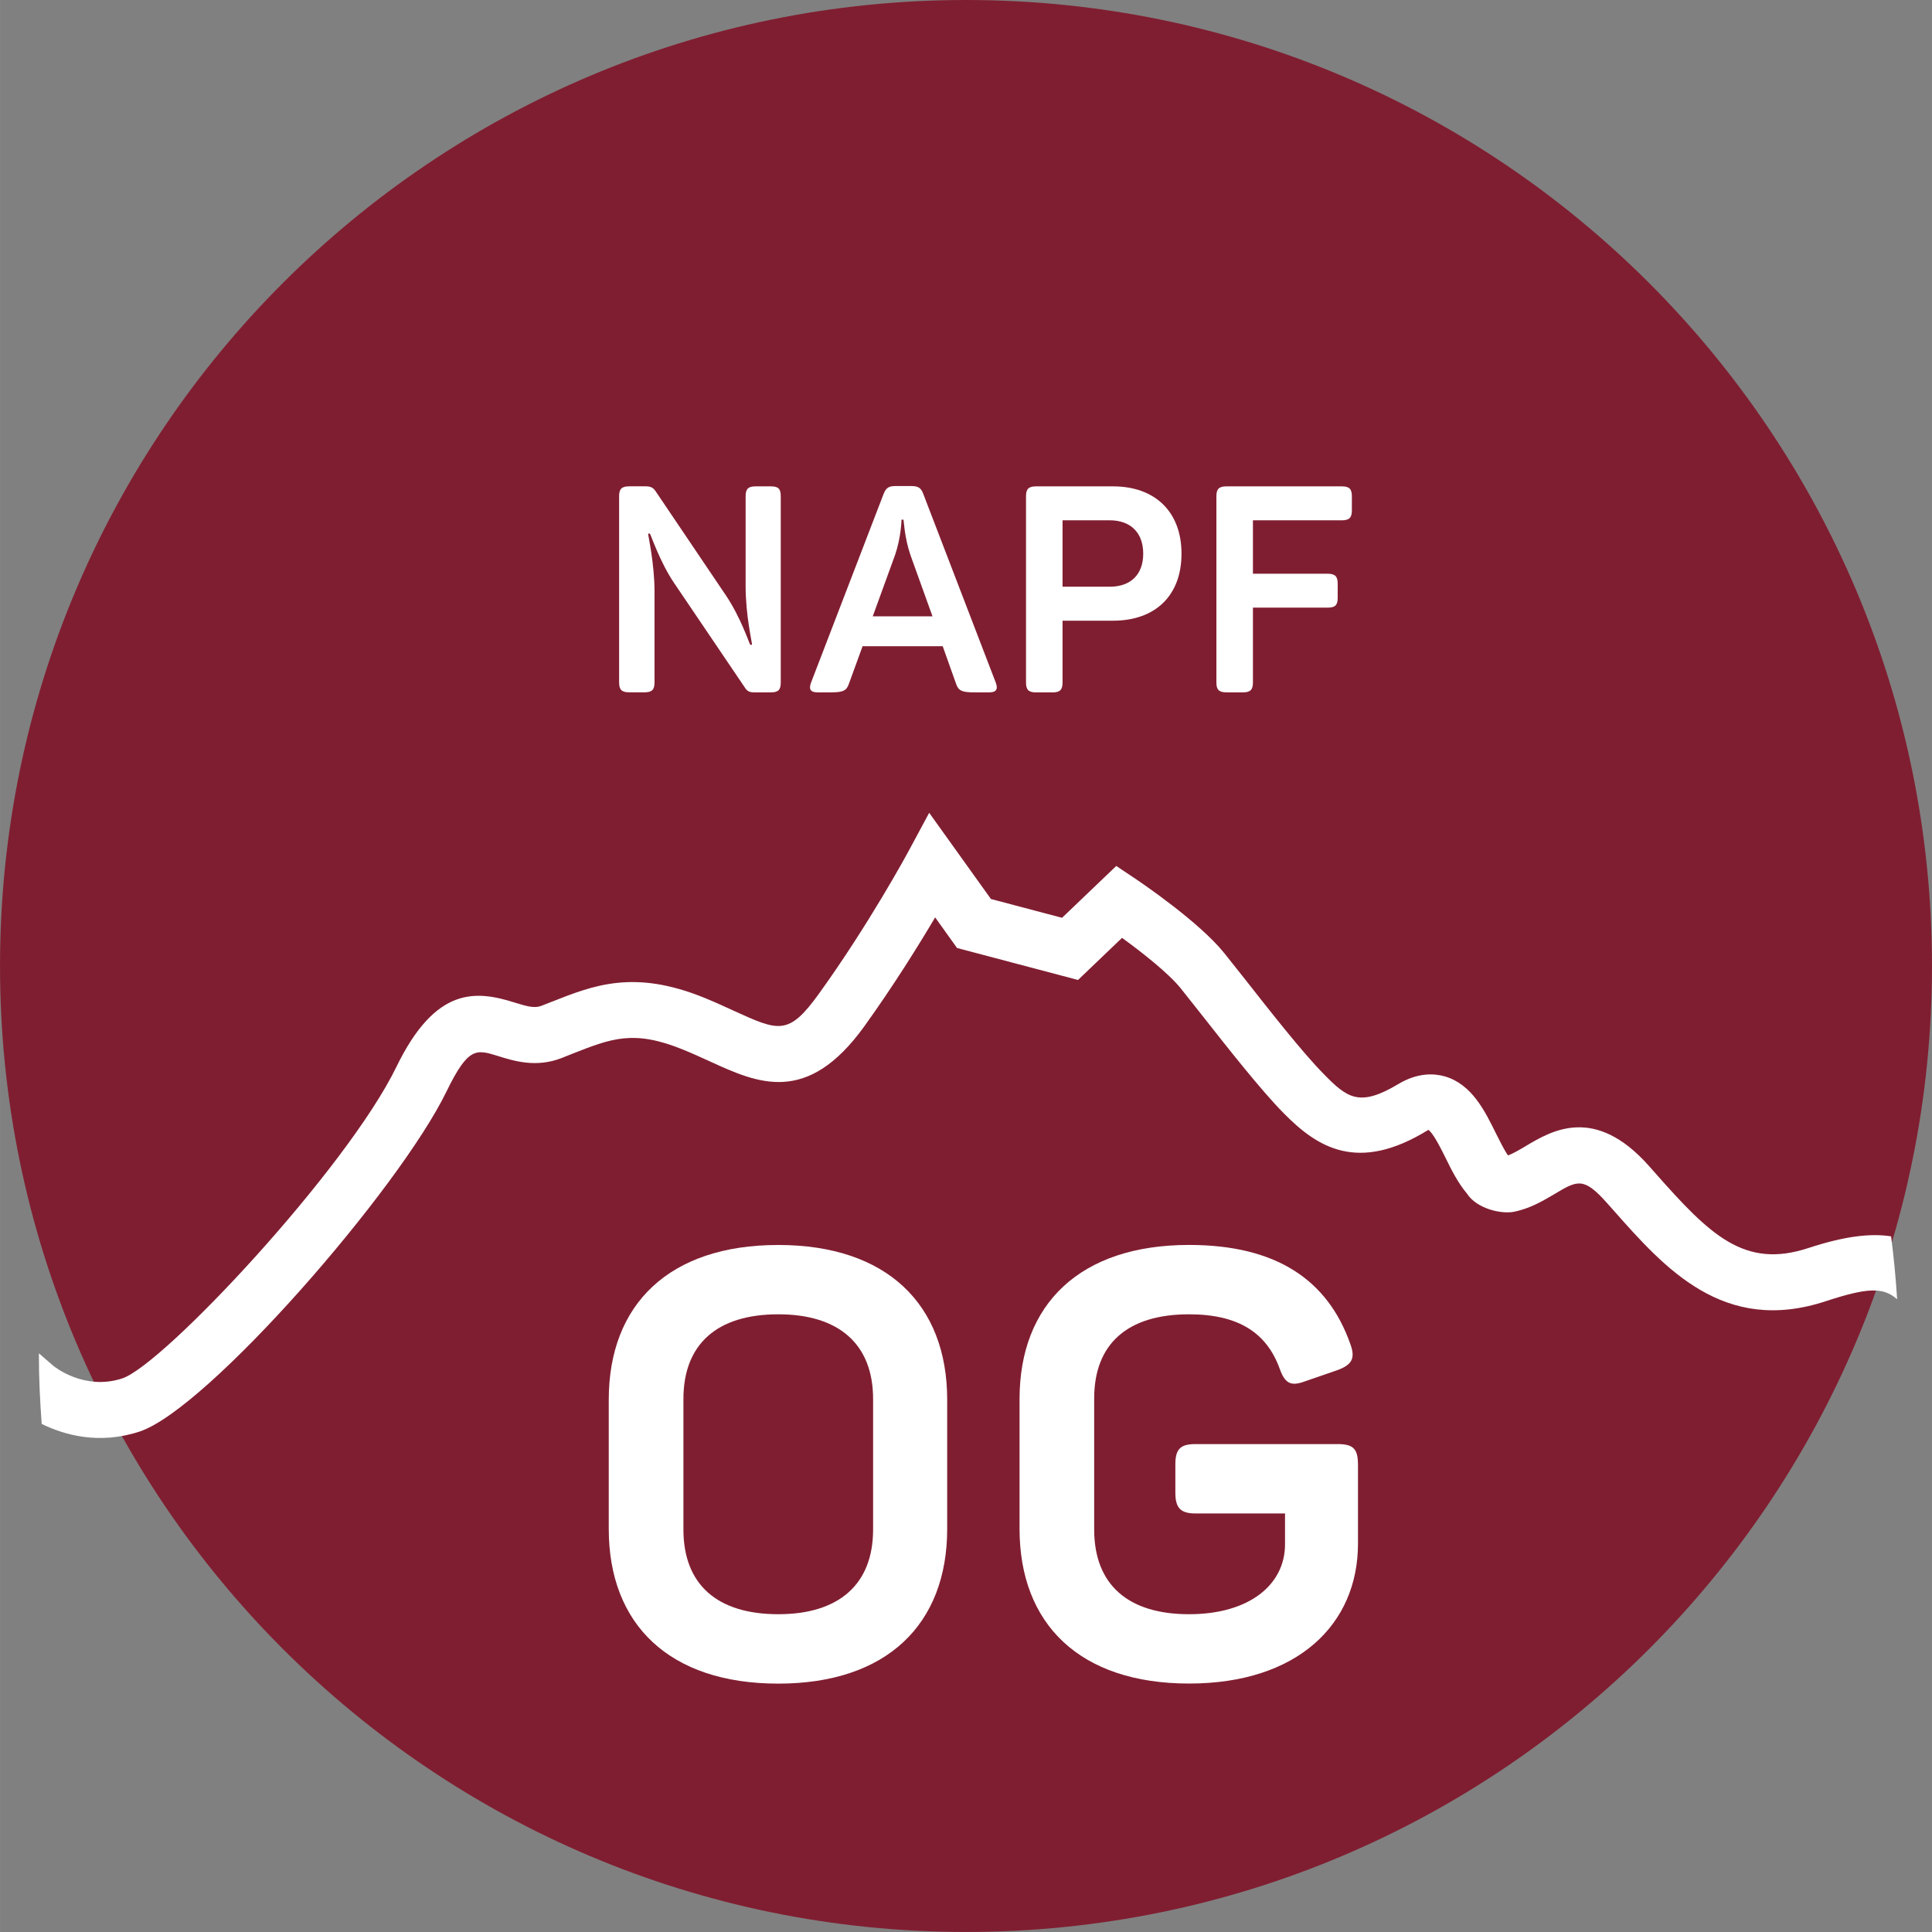 <?xml version="1.0" encoding="UTF-8" standalone="no"?>
<svg xmlns:dc="http://purl.org/dc/elements/1.1/" xmlns:cc="http://creativecommons.org/ns#" xmlns:rdf="http://www.w3.org/1999/02/22-rdf-syntax-ns#" xmlns:svg="http://www.w3.org/2000/svg" xmlns="http://www.w3.org/2000/svg" xmlns:sodipodi="http://sodipodi.sourceforge.net/DTD/sodipodi-0.dtd" xmlns:inkscape="http://www.inkscape.org/namespaces/inkscape" width="60" height="60" viewBox="0 0 49.602 49.603" version="1.1" id="svg4235" inkscape:version="0.92.1 r15371" sodipodi:docname="OG-Napf.svg">
    <rect x="0" y="0" width="49.602" height="49.603" fill="#808080" stroke="none"/>
    <defs id="defs4229"/>
    <sodipodi:namedview id="base" pagecolor="#ffffff" bordercolor="#666666" borderopacity="1.0" inkscape:pageopacity="0.0" inkscape:pageshadow="2" inkscape:zoom="0.35" inkscape:cx="93.736665" inkscape:cy="93.737335" inkscape:document-units="mm" inkscape:current-layer="layer1" showgrid="false" fit-margin-top="0" fit-margin-left="0" fit-margin-right="0" fit-margin-bottom="0" inkscape:window-width="1920" inkscape:window-height="1137" inkscape:window-x="-8" inkscape:window-y="-8" inkscape:window-maximized="1"/>
    <g inkscape:label="Ebene 1" inkscape:groupmode="layer" id="layer1" transform="translate(-81.032,-124.032)">
        <path d="m 130.634,148.833 c 0,13.697 -11.104,24.801 -24.801,24.801 -13.697,0 -24.801,-11.104 -24.801,-24.801 0,-13.697 11.104,-24.801 24.801,-24.801 13.697,0 24.801,11.104 24.801,24.801" style="fill:#801e31;fill-opacity:1;fill-rule:nonzero;stroke:none;stroke-width:0.353" id="path358" inkscape:connector-curvature="0"/>
        <path d="m 101.013,157.776 c -1.567,0 -2.435,0.761 -2.435,2.176 v 3.348 c 0,1.415 0.867,2.176 2.435,2.176 1.552,0 2.435,-0.761 2.435,-2.176 v -3.348 c 0,-1.415 -0.883,-2.176 -2.435,-2.176 m 0,-1.78 c 2.785,0 4.337,1.522 4.337,3.972 v 3.318 c 0,2.45 -1.552,3.972 -4.337,3.972 -2.8,0 -4.352,-1.521 -4.352,-3.972 v -3.318 c 0,-2.45 1.552,-3.972 4.352,-3.972" style="fill:#ffffff;fill-opacity:1;fill-rule:nonzero;stroke:none;stroke-width:0.353" id="path362" inkscape:connector-curvature="0"/>
        <path d="m 115.897,161.626 v 2.039 c 0,2.07 -1.552,3.591 -4.337,3.591 -2.8,0 -4.352,-1.522 -4.352,-3.972 v -3.333 c 0,-2.435 1.552,-3.956 4.352,-3.956 2.237,0 3.561,0.898 4.139,2.541 0.137,0.365 0.045,0.533 -0.32,0.67 l -0.837,0.289 c -0.365,0.137 -0.518,0.061 -0.654,-0.319 -0.335,-0.929 -1.065,-1.4 -2.329,-1.4 -1.583,0 -2.435,0.761 -2.435,2.161 v 3.363 c 0,1.415 0.867,2.176 2.435,2.176 1.552,0 2.465,-0.761 2.465,-1.796 v -0.791 h -2.298 c -0.38,0 -0.518,-0.137 -0.518,-0.533 v -0.73 c 0,-0.396 0.137,-0.518 0.518,-0.518 h 3.652 c 0.395,0 0.518,0.122 0.518,0.518" style="fill:#ffffff;fill-opacity:1;fill-rule:nonzero;stroke:none;stroke-width:0.353" id="path366" inkscape:connector-curvature="0"/>
        <path d="m 84.618,160.785 c 1.742,-0.575 6.657,-6.217 7.878,-8.731 0.558,-1.147 0.764,-1.082 1.317,-0.911 0.413,0.13 0.98,0.306 1.628,0.057 l 0.271,-0.108 c 1.026,-0.404 1.588,-0.628 2.859,-0.111 0.248,0.101 0.474,0.205 0.687,0.302 1.226,0.56 2.493,1.142 3.965,-0.902 0.748,-1.04 1.39,-2.072 1.818,-2.796 l 0.562,0.786 3.106,0.821 1.13,-1.081 c 0.506,0.366 1.189,0.903 1.503,1.291 l 0.531,0.67 c 0.683,0.868 1.532,1.949 2.115,2.539 0.863,0.879 1.904,1.55 3.715,0.43 0.122,0.072 0.335,0.501 0.449,0.732 0.137,0.279 0.307,0.623 0.54,0.9 0.263,0.407 0.906,0.532 1.204,0.471 0.413,-0.08 0.747,-0.279 1.044,-0.454 0.591,-0.353 0.75,-0.446 1.348,0.226 l 0.157,0.176 c 1.33,1.504 2.838,3.212 5.464,2.347 1.062,-0.347 1.47,-0.368 1.83,-0.049 -0.033,-0.544 -0.086,-1.082 -0.154,-1.615 -0.53,-0.085 -1.202,-0.003 -2.124,0.299 -1.645,0.543 -2.527,-0.334 -3.94,-1.934 l -0.159,-0.179 c -1.386,-1.558 -2.494,-0.9 -3.155,-0.506 -0.163,0.097 -0.319,0.189 -0.458,0.242 -0.096,-0.135 -0.224,-0.394 -0.308,-0.562 -0.292,-0.593 -0.625,-1.265 -1.313,-1.467 -0.265,-0.075 -0.689,-0.108 -1.198,0.198 -1.003,0.6 -1.313,0.354 -1.917,-0.264 -0.528,-0.533 -1.384,-1.623 -2.009,-2.419 l -0.543,-0.684 c -0.648,-0.803 -2.124,-1.801 -2.291,-1.914 l -0.479,-0.32 -1.392,1.331 -1.826,-0.483 -1.585,-2.213 -0.546,1.015 c -0.01,0.017 -0.993,1.838 -2.282,3.626 -0.782,1.087 -1.027,0.972 -2.202,0.436 -0.229,-0.106 -0.474,-0.217 -0.742,-0.327 -1.803,-0.733 -2.836,-0.327 -3.929,0.106 l -0.262,0.102 c -0.171,0.065 -0.361,0.013 -0.68,-0.086 -0.982,-0.309 -2.024,-0.432 -3.037,1.653 -1.269,2.611 -5.977,7.646 -7.038,7.997 -0.978,0.32 -1.743,-0.302 -1.77,-0.324 l -0.369,-0.32 c 0,0.015 -0.001,0.029 -0.001,0.044 0,0.595 0.029,1.184 0.072,1.768 0.569,0.28 1.467,0.543 2.52,0.194" style="fill:#ffffff;fill-opacity:1;fill-rule:nonzero;stroke:none;stroke-width:0.353" id="path370" inkscape:connector-curvature="0"/>
        <path d="m 101.077,136.772 v 4.783 c 0,0.186 -0.06,0.253 -0.253,0.253 h -0.425 c -0.127,0 -0.186,-0.03 -0.246,-0.127 l -1.825,-2.697 c -0.35,-0.521 -0.581,-1.207 -0.611,-1.252 h -0.045 c 0,0.06 0.164,0.775 0.164,1.483 v 2.339 c 0,0.186 -0.067,0.253 -0.253,0.253 h -0.395 c -0.194,0 -0.261,-0.067 -0.261,-0.253 v -4.783 c 0,-0.186 0.067,-0.253 0.261,-0.253 h 0.425 c 0.134,0 0.194,0.045 0.246,0.119 l 1.81,2.682 c 0.38,0.566 0.588,1.207 0.625,1.267 h 0.045 c 0,-0.075 -0.164,-0.752 -0.164,-1.505 v -2.309 c 0,-0.186 0.067,-0.253 0.254,-0.253 h 0.395 c 0.194,0 0.253,0.067 0.253,0.253" style="fill:#ffffff;fill-opacity:1;fill-rule:nonzero;stroke:none;stroke-width:0.353" id="path374" inkscape:connector-curvature="0"/>
        <path d="m 104.229,137.375 h -0.052 c 0,0.007 -0.008,0.447 -0.164,0.902 l -0.574,1.579 h 1.534 l -0.566,-1.572 c -0.157,-0.462 -0.171,-0.902 -0.179,-0.909 m 2.198,4.433 h -0.387 c -0.313,0 -0.403,-0.045 -0.462,-0.224 l -0.342,-0.961 h -2.057 l -0.35,0.961 c -0.059,0.179 -0.149,0.224 -0.461,0.224 h -0.343 c -0.186,0 -0.231,-0.082 -0.171,-0.246 l 1.862,-4.842 c 0.067,-0.172 0.141,-0.209 0.313,-0.209 h 0.395 c 0.171,0 0.254,0.037 0.313,0.201 l 1.863,4.85 c 0.06,0.164 0.015,0.246 -0.171,0.246" style="fill:#ffffff;fill-opacity:1;fill-rule:nonzero;stroke:none;stroke-width:0.353" id="path378" inkscape:connector-curvature="0"/>
        <path d="m 110.383,138.247 c 0,-0.536 -0.32,-0.857 -0.864,-0.857 h -1.207 v 1.706 h 1.207 c 0.544,0 0.864,-0.313 0.864,-0.849 m 0.983,0 c 0,1.081 -0.678,1.721 -1.758,1.721 h -1.296 v 1.587 c 0,0.186 -0.067,0.254 -0.253,0.254 h -0.425 c -0.194,0 -0.26,-0.067 -0.26,-0.254 v -4.783 c 0,-0.186 0.067,-0.253 0.26,-0.253 h 1.974 c 1.073,0 1.758,0.648 1.758,1.728" style="fill:#ffffff;fill-opacity:1;fill-rule:nonzero;stroke:none;stroke-width:0.353" id="path382" inkscape:connector-curvature="0"/>
        <path d="m 115.74,136.772 v 0.365 c 0,0.187 -0.067,0.254 -0.26,0.254 h -2.28 v 1.371 h 1.915 c 0.193,0 0.261,0.067 0.261,0.253 v 0.365 c 0,0.193 -0.067,0.253 -0.261,0.253 h -1.915 v 1.922 c 0,0.186 -0.067,0.253 -0.253,0.253 h -0.425 c -0.194,0 -0.26,-0.067 -0.26,-0.253 v -4.783 c 0,-0.186 0.067,-0.253 0.26,-0.253 h 2.958 c 0.194,0 0.26,0.067 0.26,0.253" style="fill:#ffffff;fill-opacity:1;fill-rule:nonzero;stroke:none;stroke-width:0.353" id="path386" inkscape:connector-curvature="0"/>
    </g>
</svg>
